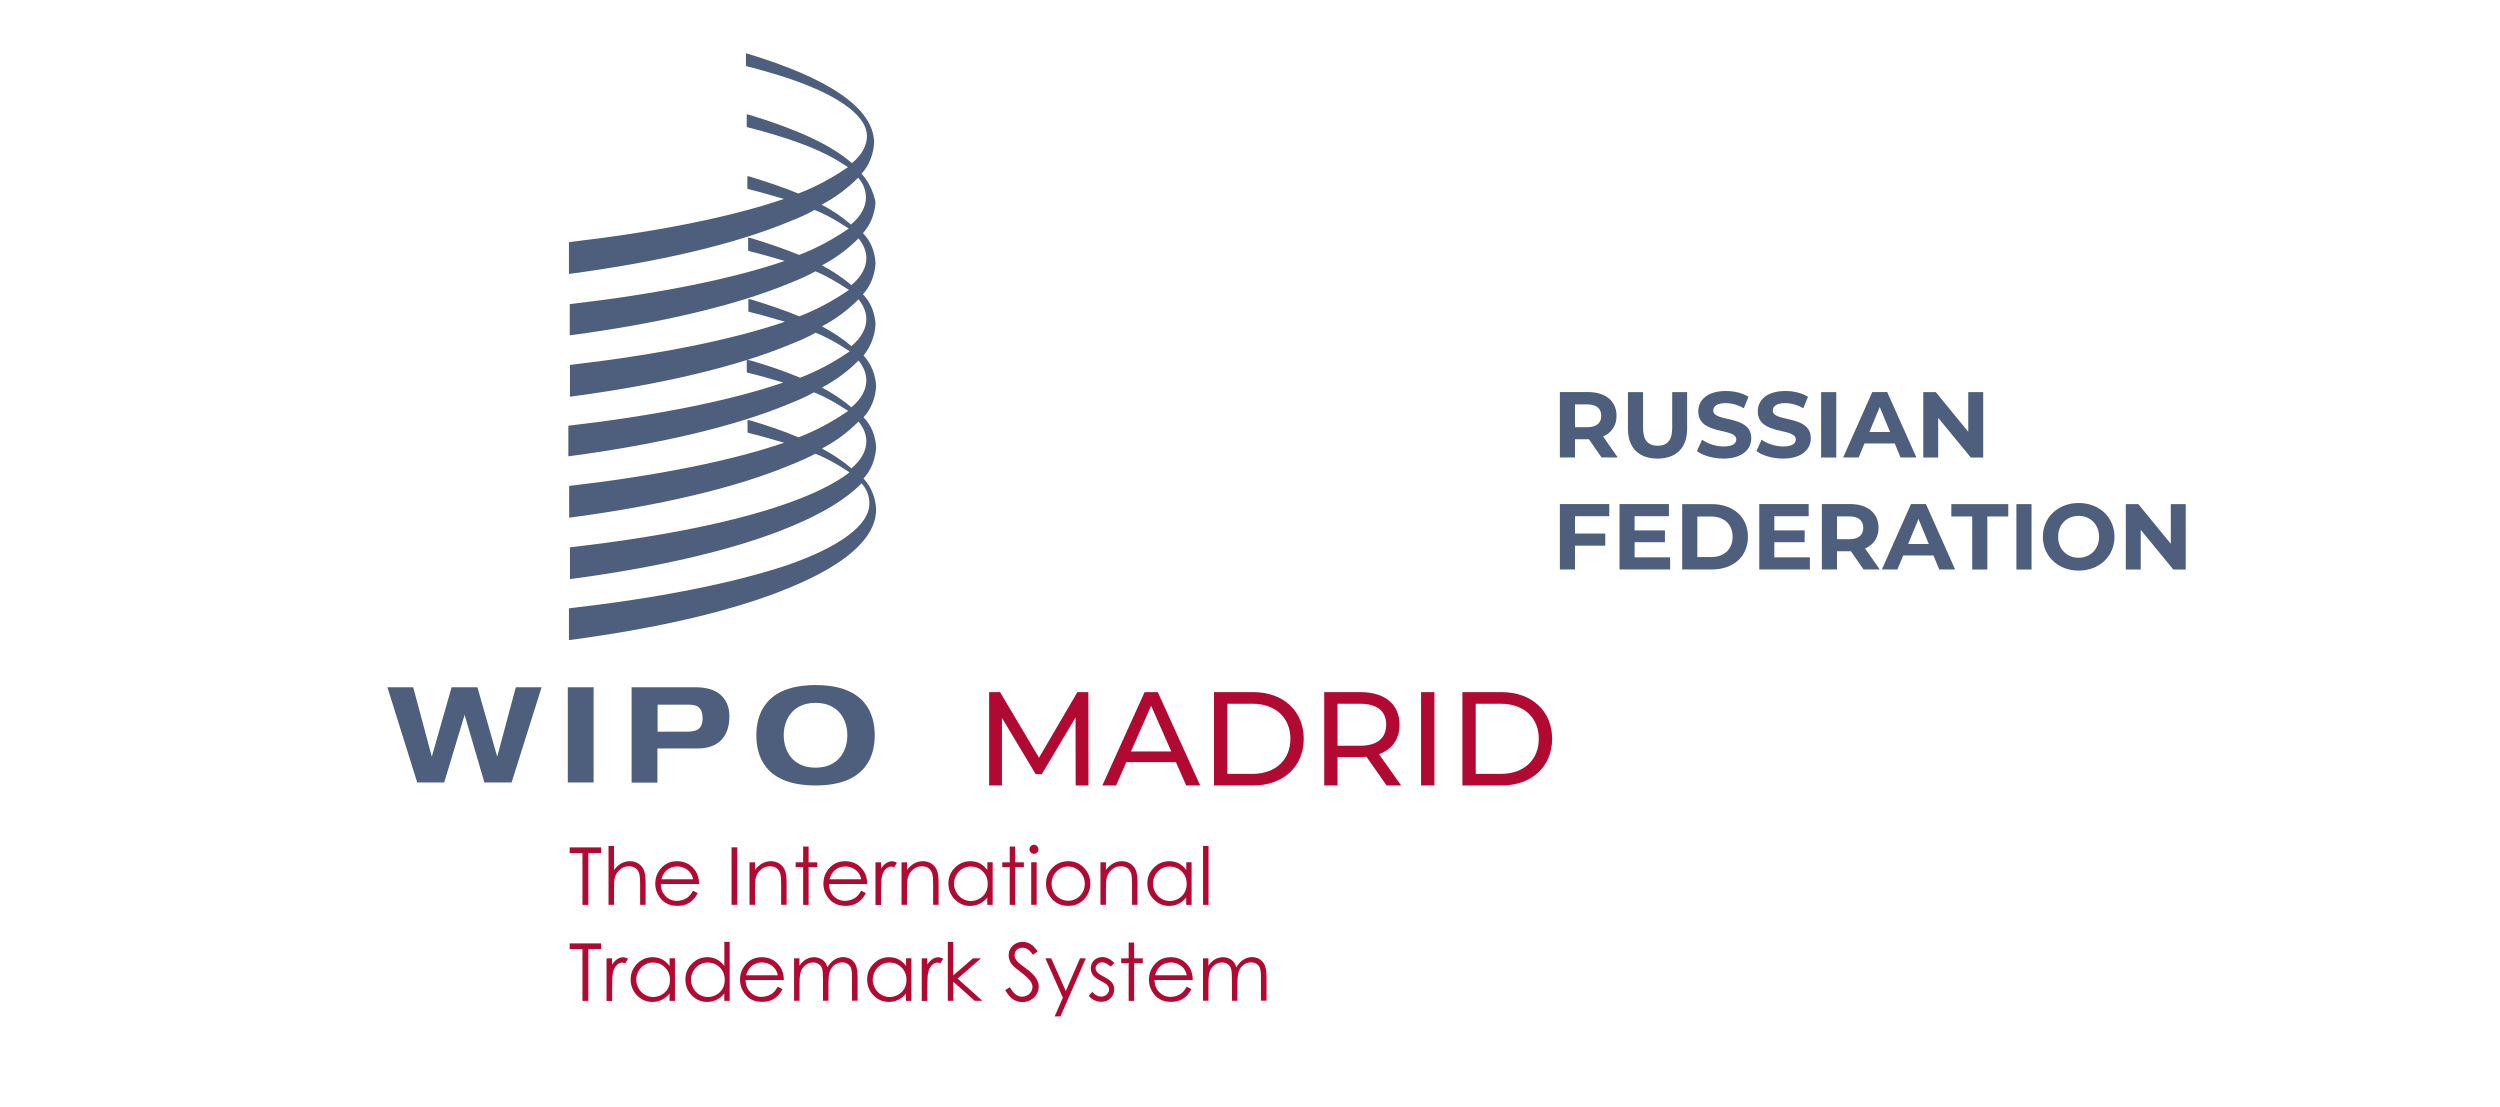 <svg xmlns="http://www.w3.org/2000/svg" id="a" viewBox="0 0 375 166"><defs><style>.b{fill:#b10932;}.c,.d{fill:#4d5f7c;}.d{stroke:#4d5f7c;stroke-miterlimit:10;}</style></defs><g><path class="c" d="M240.23,68.62l-1.89-2.73h-2.09v2.73h-2.27v-9.81h4.24c2.62,0,4.26,1.36,4.26,3.56,0,1.47-.74,2.55-2.02,3.1l2.2,3.15h-2.44Zm-2.13-7.96h-1.85v3.42h1.85c1.39,0,2.09-.64,2.09-1.71s-.7-1.71-2.09-1.71Z"></path><path class="c" d="M244.19,64.31v-5.49h2.27v5.41c0,1.86,.81,2.63,2.19,2.63s2.18-.77,2.18-2.63v-5.41h2.24v5.49c0,2.89-1.65,4.48-4.44,4.48s-4.44-1.6-4.44-4.48Z"></path><path class="c" d="M254.54,67.66l.77-1.71c.83,.6,2.06,1.02,3.24,1.02,1.34,0,1.89-.45,1.89-1.05,0-1.83-5.7-.57-5.7-4.22,0-1.67,1.34-3.05,4.13-3.05,1.23,0,2.49,.29,3.4,.87l-.7,1.72c-.91-.52-1.85-.77-2.72-.77-1.35,0-1.86,.5-1.86,1.12,0,1.81,5.7,.56,5.7,4.16,0,1.64-1.36,3.04-4.16,3.04-1.56,0-3.12-.46-3.99-1.13Z"></path><path class="c" d="M263.47,67.66l.77-1.71c.83,.6,2.06,1.02,3.24,1.02,1.34,0,1.89-.45,1.89-1.05,0-1.83-5.7-.57-5.7-4.22,0-1.67,1.34-3.05,4.13-3.05,1.23,0,2.49,.29,3.4,.87l-.7,1.72c-.91-.52-1.85-.77-2.72-.77-1.34,0-1.86,.5-1.86,1.12,0,1.81,5.7,.56,5.7,4.16,0,1.64-1.36,3.04-4.16,3.04-1.56,0-3.12-.46-3.99-1.13Z"></path><path class="c" d="M273.17,58.82h2.27v9.81h-2.27v-9.81Z"></path><path class="c" d="M284.22,66.52h-4.55l-.87,2.1h-2.33l4.37-9.81h2.24l4.38,9.81h-2.38l-.87-2.1Zm-.71-1.72l-1.55-3.75-1.55,3.75h3.11Z"></path><path class="c" d="M297.48,58.82v9.81h-1.86l-4.89-5.95v5.95h-2.24v-9.81h1.88l4.87,5.95v-5.95h2.24Z"></path><path class="c" d="M236.25,77.44v2.59h4.54v1.82h-4.54v3.57h-2.27v-9.81h7.41v1.82h-5.14Z"></path><path class="c" d="M250.52,83.6v1.82h-7.59v-9.81h7.41v1.82h-5.15v2.13h4.55v1.77h-4.55v2.27h5.34Z"></path><path class="c" d="M252.33,75.62h4.45c3.21,0,5.41,1.93,5.41,4.9s-2.2,4.9-5.41,4.9h-4.45v-9.81Zm4.34,7.94c1.95,0,3.22-1.16,3.22-3.04s-1.27-3.04-3.22-3.04h-2.07v6.08h2.07Z"></path><path class="c" d="M271.48,83.6v1.82h-7.59v-9.81h7.41v1.82h-5.15v2.13h4.55v1.77h-4.55v2.27h5.34Z"></path><path class="c" d="M279.53,85.42l-1.89-2.73h-2.09v2.73h-2.27v-9.81h4.24c2.62,0,4.26,1.36,4.26,3.56,0,1.47-.74,2.55-2.02,3.1l2.2,3.15h-2.44Zm-2.13-7.96h-1.85v3.42h1.85c1.39,0,2.09-.64,2.09-1.71s-.7-1.71-2.09-1.71Z"></path><path class="c" d="M290.03,83.32h-4.55l-.87,2.1h-2.33l4.37-9.81h2.24l4.38,9.81h-2.38l-.87-2.1Zm-.71-1.72l-1.55-3.75-1.55,3.75h3.11Z"></path><path class="c" d="M295.84,77.47h-3.14v-1.85h8.54v1.85h-3.14v7.96h-2.27v-7.96Z"></path><path class="c" d="M302.46,75.62h2.27v9.81h-2.27v-9.81Z"></path><path class="c" d="M306.43,80.52c0-2.91,2.27-5.07,5.37-5.07s5.37,2.14,5.37,5.07-2.28,5.07-5.37,5.07-5.37-2.16-5.37-5.07Zm8.43,0c0-1.86-1.32-3.14-3.07-3.14s-3.07,1.27-3.07,3.14,1.32,3.14,3.07,3.14,3.07-1.28,3.07-3.14Z"></path><path class="c" d="M327.86,75.62v9.81h-1.86l-4.89-5.95v5.95h-2.24v-9.81h1.88l4.87,5.95v-5.95h2.24Z"></path></g><path class="c" d="M58.11,103.09h3.87l2.79,10.41h0l2.97-10.41h3.87l2.97,10.41h0l2.79-10.41h3.87l-4.5,14.28h-4.08l-2.97-10.14h0l-3.06,10.14h-4.05l-4.47-14.28Z"></path><path class="c" d="M85.17,103.09h3.87v14.28h-3.87v-14.28Z"></path><path class="c" d="M94.77,103.09h9.6c4.05,0,5.04,2.43,5.04,4.32,0,3.06-1.62,4.86-4.77,4.86h-6.03v5.13h-3.87v-14.31h.03Zm3.87,6.66h4.14c1.17,0,2.61,0,2.61-1.98s-1.17-2.07-2.25-2.07h-4.5v4.05Z"></path><path class="c" d="M122.33,102.76c7.71,0,8.88,4.59,8.88,7.53s-1.17,7.53-8.88,7.53-8.88-4.56-8.88-7.53,1.23-7.53,8.88-7.53Zm0,12.39c3.51,0,4.77-2.61,4.77-4.86s-1.26-4.86-4.77-4.86-4.77,2.61-4.77,4.86,1.26,4.86,4.77,4.86Z"></path><path class="c" d="M129.23,26.06c1.17-1.26,1.8-2.97,1.89-4.68-.09-5.4-7.35-9.78-18.87-13.29l-.36-.09v1.89l.27,.09c5.67,1.44,10.14,3.06,13.2,4.86s4.68,3.69,4.68,5.58c0,1.35-.72,2.79-2.25,4.05-3.21-2.82-8.52-5.16-15.33-7.23l-.45-.09v1.89l.27,.09c5.67,1.44,10.14,3.06,13.2,4.86,.54,.36,1.17,.72,1.71,1.08-2.34,1.62-4.86,2.97-7.44,3.96-2.16-.9-4.59-1.71-7.2-2.52l-.45-.09v1.89l.27,.09c1.89,.45,3.6,.99,5.22,1.44-7.89,2.7-19.05,4.95-32.25,6.48v4.77c13.56-1.8,25.05-4.5,33.15-7.89,1.35-.54,2.61-1.08,3.69-1.71,1.17,.45,2.34,1.08,3.42,1.71,.54,.36,1.17,.72,1.71,1.08-2.34,1.62-4.86,2.97-7.44,3.96-2.16-.9-4.59-1.71-7.2-2.52l-.45-.09v1.98l.27,.09c1.89,.45,3.6,.99,5.22,1.44-7.89,2.7-19.05,4.95-32.25,6.48v4.68c13.56-1.8,25.05-4.5,33.15-7.89,1.35-.54,2.61-1.08,3.69-1.71,1.17,.45,2.25,1.08,3.33,1.71,.54,.36,1.17,.72,1.71,1.08-2.34,1.62-4.86,2.97-7.44,3.96-2.16-.9-4.59-1.71-7.2-2.52l-.45-.09v1.89l.27,.09c1.89,.45,3.6,.99,5.22,1.44-7.89,2.7-19.05,4.95-32.25,6.48v4.77c13.56-1.8,25.05-4.5,33.15-7.89,1.35-.54,2.61-1.08,3.69-1.71,1.17,.45,2.34,1.08,3.42,1.71,.54,.36,1.17,.72,1.71,1.08-2.34,1.62-4.86,2.97-7.44,3.96-2.34-.99-4.77-1.8-7.2-2.52l-.81-.18v1.89l.27,.09c1.89,.45,3.6,.99,5.22,1.44-7.89,2.7-19.05,4.95-32.25,6.48v4.59c13.56-1.8,25.05-4.5,33.15-7.89,1.35-.54,2.61-1.08,3.69-1.71,1.17,.45,2.34,1.08,3.42,1.71,.54,.36,1.17,.72,1.71,1.08-2.34,1.62-4.86,2.97-7.44,3.96-2.34-.99-4.77-1.8-7.2-2.52l-.45-.09v1.89l.27,.09c1.89,.45,3.6,.99,5.22,1.44-7.89,2.7-19.05,4.95-32.25,6.48v4.77c13.56-1.8,25.05-4.5,33.15-7.89,1.35-.54,2.61-1.08,3.78-1.71,1.17,.45,2.34,1.08,3.42,1.71,.54,.36,1.17,.72,1.71,1.08-2.07,1.62-5.31,3.24-9.42,4.68-7.89,2.79-19.14,5.04-32.52,6.57v4.77c13.56-1.8,25.05-4.5,33.15-7.89,4.77-1.98,8.34-4.14,10.59-6.48,.72,.81,1.17,1.8,1.17,2.97,.09,3.24-4.41,6.57-12.39,9.33-8.16,2.7-19.29,4.92-32.67,6.45v4.77c13.56-1.8,25.05-4.5,33.15-7.89,8.07-3.33,12.93-7.26,12.93-11.76-.09-1.71-.72-3.33-1.89-4.59,1.17-1.26,1.8-2.97,1.89-4.68-.09-1.71-.72-3.33-1.89-4.5,1.17-1.26,1.8-2.97,1.89-4.68-.09-1.71-.72-3.33-1.89-4.59,1.08-1.35,1.71-2.97,1.8-4.68-.09-1.71-.72-3.33-1.89-4.5,1.17-1.26,1.8-2.97,1.89-4.68-.09-1.71-.72-3.33-1.89-4.5,1.17-1.26,1.8-2.97,1.89-4.68-.3-1.35-.93-2.97-2.1-4.23Zm-6,4.65c2.07-1.08,3.87-2.43,5.49-4.05,.72,.81,1.17,1.8,1.17,2.97,0,1.35-.72,2.79-2.25,4.05-1.35-1.17-2.79-2.16-4.41-2.97Zm6.72,35.49c0,1.35-.72,2.79-2.25,4.05-1.35-1.17-2.88-2.16-4.41-2.97,2.07-1.08,3.87-2.43,5.49-4.05,.72,.9,1.17,1.89,1.17,2.97h0Zm0-9.15c0,1.35-.72,2.79-2.25,4.05-1.35-1.17-2.88-2.16-4.41-2.97,2.07-1.08,3.87-2.43,5.49-4.05,.72,.9,1.17,1.89,1.17,2.97h0Zm0-9.18c0,1.35-.72,2.79-2.25,4.05-1.35-1.17-2.88-2.16-4.41-2.97,2.07-1.08,3.87-2.43,5.49-4.05,.72,.9,1.17,1.89,1.17,2.97h0Zm0-9.15c0,1.35-.72,2.79-2.25,4.05-1.35-1.17-2.88-2.16-4.41-2.97,2.07-1.08,3.87-2.43,5.49-4.05,.72,.9,1.17,1.89,1.17,2.97h0Z"></path><g><path class="b" d="M161.35,117.82l-.02-10.2-5.06,8.5h-.92l-5.06-8.44v10.14h-1.92v-14h1.64l5.84,9.84,5.76-9.84h1.64l.02,14h-1.92Z"></path><path class="b" d="M176.39,114.32h-7.44l-1.54,3.5h-2.06l6.34-14h1.98l6.36,14h-2.1l-1.54-3.5Zm-.7-1.6l-3.02-6.86-3.02,6.86h6.04Z"></path><path class="b" d="M182.1,103.82h5.9c4.5,0,7.56,2.84,7.56,7s-3.06,7-7.56,7h-5.9v-14Zm5.78,12.26c3.46,0,5.68-2.12,5.68-5.26s-2.22-5.26-5.68-5.26h-3.78v10.52h3.78Z"></path><path class="b" d="M207.99,117.82l-3.02-4.3c-.28,.02-.58,.04-.88,.04h-3.46v4.26h-2v-14h5.46c3.64,0,5.84,1.84,5.84,4.88,0,2.16-1.12,3.72-3.08,4.42l3.32,4.7h-2.18Zm-.06-9.12c0-2-1.34-3.14-3.9-3.14h-3.4v6.3h3.4c2.56,0,3.9-1.16,3.9-3.16Z"></path><path class="b" d="M213.16,103.82h2v14h-2v-14Z"></path><path class="b" d="M219.36,103.82h5.9c4.5,0,7.56,2.84,7.56,7s-3.06,7-7.56,7h-5.9v-14Zm5.78,12.26c3.46,0,5.68-2.12,5.68-5.26s-2.22-5.26-5.68-5.26h-3.78v10.52h3.78Z"></path></g><g><path class="b" d="M85.45,127.95v-.84h4.72v.84h-1.92v7.78h-.88v-7.78h-1.92Z"></path><path class="b" d="M91.28,126.89h.82v3.6c.33-.44,.7-.76,1.1-.98s.83-.33,1.29-.33,.9,.12,1.27,.36,.64,.57,.82,.98,.26,1.05,.26,1.92v3.28h-.82v-3.04c0-.73-.03-1.22-.09-1.47-.1-.42-.29-.74-.55-.95s-.62-.32-1.05-.32c-.5,0-.94,.16-1.33,.49s-.65,.73-.78,1.22c-.08,.31-.12,.89-.12,1.73v2.34h-.82v-8.84Z"></path><path class="b" d="M103.97,133.61l.69,.36c-.23,.45-.49,.8-.79,1.08-.3,.27-.63,.48-1,.62-.37,.14-.79,.21-1.26,.21-1.04,0-1.85-.34-2.44-1.02s-.88-1.45-.88-2.31c0-.81,.25-1.53,.74-2.16,.63-.8,1.47-1.21,2.53-1.21s1.96,.41,2.6,1.24c.46,.58,.7,1.31,.7,2.18h-5.74c.02,.74,.25,1.35,.71,1.82s1.02,.71,1.7,.71c.32,0,.64-.06,.95-.17,.31-.11,.57-.26,.78-.45,.22-.19,.45-.49,.7-.9Zm0-1.72c-.11-.44-.27-.79-.48-1.05-.21-.26-.49-.47-.83-.63-.34-.16-.71-.24-1.09-.24-.63,0-1.16,.2-1.61,.6-.33,.29-.58,.73-.75,1.32h4.75Z"></path><path class="b" d="M109.73,127.1h.86v8.62h-.86v-8.62Z"></path><path class="b" d="M112.43,129.35h.82v1.14c.33-.44,.69-.76,1.09-.98s.83-.33,1.3-.33,.9,.12,1.27,.36,.64,.57,.82,.98,.26,1.05,.26,1.92v3.28h-.82v-3.04c0-.73-.03-1.22-.09-1.47-.1-.42-.28-.74-.55-.95s-.62-.32-1.05-.32c-.5,0-.94,.16-1.33,.49s-.65,.73-.78,1.22c-.08,.32-.12,.89-.12,1.73v2.34h-.82v-6.38Z"></path><path class="b" d="M120.47,126.98h.82v2.37h1.3v.71h-1.3v5.67h-.82v-5.67h-1.12v-.71h1.12v-2.37Z"></path><path class="b" d="M129.19,133.61l.69,.36c-.23,.45-.49,.8-.79,1.08-.3,.27-.63,.48-1,.62-.37,.14-.79,.21-1.26,.21-1.04,0-1.85-.34-2.44-1.02s-.88-1.45-.88-2.31c0-.81,.25-1.53,.74-2.16,.63-.8,1.47-1.21,2.53-1.21s1.96,.41,2.6,1.24c.46,.58,.7,1.31,.7,2.18h-5.74c.02,.74,.25,1.35,.71,1.82s1.02,.71,1.7,.71c.32,0,.64-.06,.95-.17,.31-.11,.57-.26,.78-.45,.22-.19,.45-.49,.7-.9Zm0-1.72c-.11-.44-.27-.79-.48-1.05-.21-.26-.49-.47-.83-.63-.34-.16-.71-.24-1.09-.24-.63,0-1.16,.2-1.61,.6-.33,.29-.58,.73-.75,1.32h4.75Z"></path><path class="b" d="M131.31,129.35h.84v.93c.25-.37,.51-.64,.79-.82s.57-.27,.87-.27c.23,0,.47,.07,.73,.22l-.43,.69c-.17-.07-.32-.11-.43-.11-.27,0-.54,.11-.79,.34s-.45,.57-.58,1.05c-.1,.36-.15,1.1-.15,2.2v2.16h-.84v-6.38Z"></path><path class="b" d="M135.23,129.35h.82v1.14c.33-.44,.69-.76,1.09-.98s.83-.33,1.3-.33,.9,.12,1.27,.36,.64,.57,.82,.98,.26,1.05,.26,1.92v3.28h-.82v-3.04c0-.73-.03-1.22-.09-1.47-.1-.42-.28-.74-.55-.95s-.62-.32-1.05-.32c-.5,0-.94,.16-1.33,.49s-.65,.73-.78,1.22c-.08,.32-.12,.89-.12,1.73v2.34h-.82v-6.38Z"></path><path class="b" d="M148.9,129.35v6.38h-.81v-1.1c-.34,.42-.73,.73-1.16,.94s-.9,.32-1.4,.32c-.9,0-1.67-.33-2.31-.98s-.96-1.45-.96-2.39,.32-1.7,.97-2.36,1.42-.98,2.33-.98c.52,0,1,.11,1.42,.33s.8,.56,1.12,1v-1.17h.81Zm-3.28,.63c-.46,0-.88,.11-1.26,.34-.39,.22-.69,.54-.92,.95-.23,.41-.34,.83-.34,1.29s.12,.88,.35,1.29c.23,.41,.54,.73,.93,.96,.39,.23,.8,.34,1.25,.34s.87-.11,1.28-.34c.4-.23,.71-.53,.93-.92,.22-.39,.32-.82,.32-1.31,0-.74-.24-1.35-.73-1.85-.49-.5-1.08-.74-1.79-.74Z"></path><path class="b" d="M151.46,126.98h.82v2.37h1.3v.71h-1.3v5.67h-.82v-5.67h-1.12v-.71h1.12v-2.37Z"></path><path class="b" d="M155.09,126.72c.19,0,.35,.07,.48,.2,.13,.13,.2,.29,.2,.48s-.07,.34-.2,.47c-.13,.13-.29,.2-.48,.2s-.34-.07-.47-.2-.2-.29-.2-.47,.07-.35,.2-.48,.29-.2,.47-.2Zm-.41,2.62h.82v6.38h-.82v-6.38Z"></path><path class="b" d="M160.23,129.18c.98,0,1.8,.36,2.44,1.07,.59,.65,.88,1.42,.88,2.3s-.31,1.67-.93,2.33c-.62,.67-1.42,1-2.39,1s-1.78-.33-2.4-1c-.62-.67-.93-1.44-.93-2.33s.29-1.65,.88-2.3c.65-.71,1.46-1.07,2.45-1.07Zm0,.8c-.68,0-1.27,.25-1.76,.76-.49,.5-.73,1.11-.73,1.83,0,.46,.11,.89,.33,1.29,.22,.4,.53,.71,.91,.92s.8,.33,1.25,.33,.87-.11,1.25-.33,.68-.52,.91-.92c.22-.4,.33-.83,.33-1.29,0-.71-.25-1.32-.74-1.83-.49-.5-1.08-.76-1.76-.76Z"></path><path class="b" d="M165.07,129.35h.82v1.14c.33-.44,.69-.76,1.09-.98s.83-.33,1.3-.33,.9,.12,1.27,.36,.64,.57,.82,.98,.26,1.05,.26,1.92v3.28h-.82v-3.04c0-.73-.03-1.22-.09-1.47-.1-.42-.28-.74-.55-.95s-.62-.32-1.05-.32c-.5,0-.94,.16-1.33,.49s-.65,.73-.78,1.22c-.08,.32-.12,.89-.12,1.73v2.34h-.82v-6.38Z"></path><path class="b" d="M178.74,129.35v6.38h-.81v-1.1c-.34,.42-.73,.73-1.16,.94s-.9,.32-1.4,.32c-.9,0-1.67-.33-2.31-.98s-.96-1.45-.96-2.39,.32-1.7,.97-2.36,1.42-.98,2.33-.98c.52,0,1,.11,1.42,.33s.8,.56,1.12,1v-1.17h.81Zm-3.28,.63c-.46,0-.88,.11-1.26,.34-.39,.22-.69,.54-.92,.95-.23,.41-.34,.83-.34,1.29s.12,.88,.35,1.29c.23,.41,.54,.73,.93,.96,.39,.23,.8,.34,1.25,.34s.87-.11,1.28-.34c.4-.23,.71-.53,.93-.92,.22-.39,.32-.82,.32-1.31,0-.74-.24-1.35-.73-1.85-.49-.5-1.08-.74-1.79-.74Z"></path><path class="b" d="M180.46,126.89h.82v8.84h-.82v-8.84Z"></path><path class="b" d="M85.45,142.35v-.84h4.72v.84h-1.92v7.78h-.88v-7.78h-1.92Z"></path><path class="b" d="M90.97,143.75h.84v.93c.25-.37,.51-.64,.79-.82s.57-.27,.87-.27c.23,0,.47,.07,.73,.22l-.43,.69c-.17-.07-.32-.11-.43-.11-.27,0-.54,.11-.79,.34s-.45,.57-.58,1.05c-.1,.36-.15,1.1-.15,2.2v2.16h-.84v-6.38Z"></path><path class="b" d="M101.24,143.75v6.38h-.81v-1.1c-.34,.42-.73,.73-1.16,.94s-.9,.32-1.4,.32c-.9,0-1.67-.33-2.31-.98s-.96-1.45-.96-2.39,.32-1.7,.97-2.36,1.42-.98,2.33-.98c.52,0,1,.11,1.42,.33s.8,.56,1.12,1v-1.17h.81Zm-3.28,.63c-.46,0-.88,.11-1.26,.34-.39,.22-.69,.54-.92,.95-.23,.41-.34,.83-.34,1.29s.12,.88,.35,1.29c.23,.41,.54,.73,.93,.96,.39,.23,.8,.34,1.25,.34s.87-.11,1.28-.34c.4-.23,.71-.53,.93-.92,.22-.39,.32-.82,.32-1.31,0-.74-.24-1.35-.73-1.85-.49-.5-1.08-.74-1.79-.74Z"></path><path class="b" d="M109.45,141.29v8.84h-.81v-1.1c-.34,.42-.73,.73-1.16,.94s-.9,.32-1.4,.32c-.9,0-1.67-.33-2.31-.98s-.96-1.45-.96-2.39,.32-1.7,.97-2.36,1.42-.98,2.33-.98c.52,0,1,.11,1.42,.33s.8,.56,1.12,1v-3.63h.81Zm-3.28,3.09c-.46,0-.88,.11-1.26,.34-.39,.22-.69,.54-.92,.95-.23,.41-.34,.83-.34,1.29s.12,.88,.35,1.29c.23,.41,.54,.73,.93,.96,.39,.23,.8,.34,1.25,.34s.87-.11,1.28-.34c.4-.23,.71-.53,.93-.92,.22-.39,.32-.82,.32-1.31,0-.74-.24-1.35-.73-1.85-.49-.5-1.08-.74-1.79-.74Z"></path><path class="b" d="M116.68,148.01l.69,.36c-.23,.45-.49,.8-.79,1.08-.3,.27-.63,.48-1,.62-.37,.14-.79,.21-1.26,.21-1.04,0-1.85-.34-2.44-1.02s-.88-1.45-.88-2.31c0-.81,.25-1.53,.74-2.16,.63-.8,1.47-1.21,2.53-1.21s1.96,.41,2.6,1.24c.46,.58,.7,1.31,.7,2.18h-5.74c.02,.74,.25,1.35,.71,1.82s1.02,.71,1.7,.71c.32,0,.64-.06,.95-.17,.31-.11,.57-.26,.78-.45,.22-.19,.45-.49,.7-.9Zm0-1.72c-.11-.44-.27-.79-.48-1.05-.21-.26-.49-.47-.83-.63-.34-.16-.71-.24-1.09-.24-.63,0-1.16,.2-1.61,.6-.33,.29-.58,.73-.75,1.32h4.75Z"></path><path class="b" d="M119.1,143.75h.82v1.1c.29-.41,.58-.7,.88-.89,.41-.25,.85-.38,1.31-.38,.31,0,.6,.06,.88,.18s.5,.28,.68,.48c.18,.2,.33,.49,.46,.86,.27-.5,.61-.88,1.02-1.14s.85-.39,1.32-.39c.44,0,.83,.11,1.17,.33,.34,.22,.59,.53,.75,.93s.25,1,.25,1.79v3.48h-.84v-3.48c0-.68-.05-1.15-.15-1.41s-.26-.46-.5-.62c-.24-.16-.52-.23-.84-.23-.4,0-.76,.12-1.09,.35-.33,.23-.57,.55-.72,.94s-.23,1.04-.23,1.96v2.5h-.82v-3.26c0-.77-.05-1.29-.14-1.57s-.26-.5-.5-.66-.52-.25-.85-.25c-.38,0-.73,.11-1.06,.34s-.57,.54-.73,.92-.24,.98-.24,1.78v2.7h-.82v-6.38Z"></path><path class="b" d="M136.71,143.75v6.38h-.81v-1.1c-.34,.42-.73,.73-1.16,.94s-.9,.32-1.4,.32c-.9,0-1.67-.33-2.31-.98s-.96-1.45-.96-2.39,.32-1.7,.97-2.36,1.42-.98,2.33-.98c.52,0,1,.11,1.42,.33s.8,.56,1.12,1v-1.17h.81Zm-3.28,.63c-.46,0-.88,.11-1.26,.34-.39,.22-.69,.54-.92,.95-.23,.41-.34,.83-.34,1.29s.12,.88,.35,1.29c.23,.41,.54,.73,.93,.96,.39,.23,.8,.34,1.25,.34s.87-.11,1.28-.34c.4-.23,.71-.53,.93-.92,.22-.39,.32-.82,.32-1.31,0-.74-.24-1.35-.73-1.85-.49-.5-1.08-.74-1.79-.74Z"></path><path class="b" d="M138.25,143.75h.84v.93c.25-.37,.51-.64,.79-.82s.57-.27,.87-.27c.23,0,.47,.07,.73,.22l-.43,.69c-.17-.07-.32-.11-.43-.11-.27,0-.54,.11-.79,.34s-.45,.57-.58,1.05c-.1,.36-.15,1.1-.15,2.2v2.16h-.84v-6.38Z"></path><path class="b" d="M142.16,141.29h.82v5.03l2.96-2.57h1.2l-3.5,3.04,3.71,3.33h-1.15l-3.21-2.87v2.87h-.82v-8.84Z"></path><path class="b" d="M150.76,148.52l.73-.44c.52,.95,1.11,1.42,1.79,1.42,.29,0,.56-.07,.81-.2s.45-.32,.58-.54,.2-.47,.2-.72c0-.29-.1-.57-.29-.85-.27-.38-.76-.84-1.48-1.38-.72-.54-1.17-.94-1.34-1.18-.3-.41-.46-.85-.46-1.32,0-.38,.09-.72,.27-1.03s.43-.55,.76-.73,.68-.27,1.06-.27c.41,0,.79,.1,1.14,.3s.73,.57,1.12,1.11l-.7,.53c-.32-.43-.6-.71-.83-.85s-.48-.21-.75-.21c-.35,0-.63,.11-.85,.32s-.33,.47-.33,.78c0,.19,.04,.37,.12,.54s.22,.37,.43,.57c.11,.11,.48,.4,1.11,.86,.75,.55,1.26,1.04,1.54,1.47s.42,.86,.42,1.29c0,.62-.24,1.17-.71,1.63s-1.05,.69-1.73,.69c-.52,0-1-.14-1.42-.42s-.82-.75-1.18-1.4Z"></path><path class="b" d="M156.81,143.75h.87l2.19,4.91,2.13-4.91h.87l-3.8,8.71h-.87l1.23-2.81-2.62-5.89Z"></path><path class="b" d="M167.13,144.45l-.53,.54c-.44-.43-.87-.64-1.29-.64-.27,0-.49,.09-.68,.26-.19,.18-.29,.38-.29,.62,0,.21,.08,.4,.23,.59,.16,.19,.49,.42,.99,.67,.61,.32,1.03,.62,1.25,.91,.22,.3,.32,.63,.32,1,0,.52-.18,.97-.55,1.33s-.83,.54-1.38,.54c-.37,0-.72-.08-1.05-.24s-.61-.38-.83-.66l.52-.59c.42,.47,.86,.71,1.33,.71,.33,0,.61-.11,.84-.32s.35-.46,.35-.74c0-.23-.08-.44-.23-.63-.15-.18-.5-.41-1.03-.68-.58-.3-.97-.59-1.17-.88s-.31-.62-.31-.99c0-.48,.17-.89,.5-1.21,.33-.32,.75-.48,1.25-.48,.59,0,1.18,.29,1.77,.86Z"></path><path class="b" d="M169.3,141.38h.82v2.37h1.3v.71h-1.3v5.67h-.82v-5.67h-1.12v-.71h1.12v-2.37Z"></path><path class="b" d="M178.02,148.01l.69,.36c-.23,.45-.49,.8-.79,1.08-.3,.27-.63,.48-1,.62-.37,.14-.79,.21-1.26,.21-1.04,0-1.85-.34-2.44-1.02s-.88-1.45-.88-2.31c0-.81,.25-1.53,.74-2.16,.63-.8,1.47-1.21,2.53-1.21s1.96,.41,2.6,1.24c.46,.58,.7,1.31,.7,2.18h-5.74c.02,.74,.25,1.35,.71,1.82s1.02,.71,1.7,.71c.32,0,.64-.06,.95-.17,.31-.11,.57-.26,.78-.45,.22-.19,.45-.49,.7-.9Zm0-1.72c-.11-.44-.27-.79-.48-1.05-.21-.26-.49-.47-.83-.63-.34-.16-.71-.24-1.09-.24-.63,0-1.16,.2-1.61,.6-.33,.29-.58,.73-.75,1.32h4.75Z"></path><path class="b" d="M180.44,143.75h.82v1.1c.29-.41,.58-.7,.88-.89,.41-.25,.85-.38,1.31-.38,.31,0,.6,.06,.88,.18s.5,.28,.68,.48c.18,.2,.33,.49,.46,.86,.27-.5,.61-.88,1.02-1.14s.85-.39,1.32-.39c.44,0,.83,.11,1.17,.33,.34,.22,.59,.53,.75,.93,.16,.4,.25,1,.25,1.79v3.48h-.84v-3.48c0-.68-.05-1.15-.15-1.41-.1-.26-.26-.46-.5-.62-.24-.16-.52-.23-.84-.23-.4,0-.76,.12-1.09,.35-.33,.23-.57,.55-.72,.94s-.23,1.04-.23,1.96v2.5h-.82v-3.26c0-.77-.05-1.29-.14-1.57s-.26-.5-.5-.66-.52-.25-.85-.25c-.38,0-.73,.11-1.06,.34s-.57,.54-.73,.92-.24,.98-.24,1.78v2.7h-.82v-6.38Z"></path></g><rect class="d" x="140.09" y="103.82" width="0" height="13.58"></rect></svg>